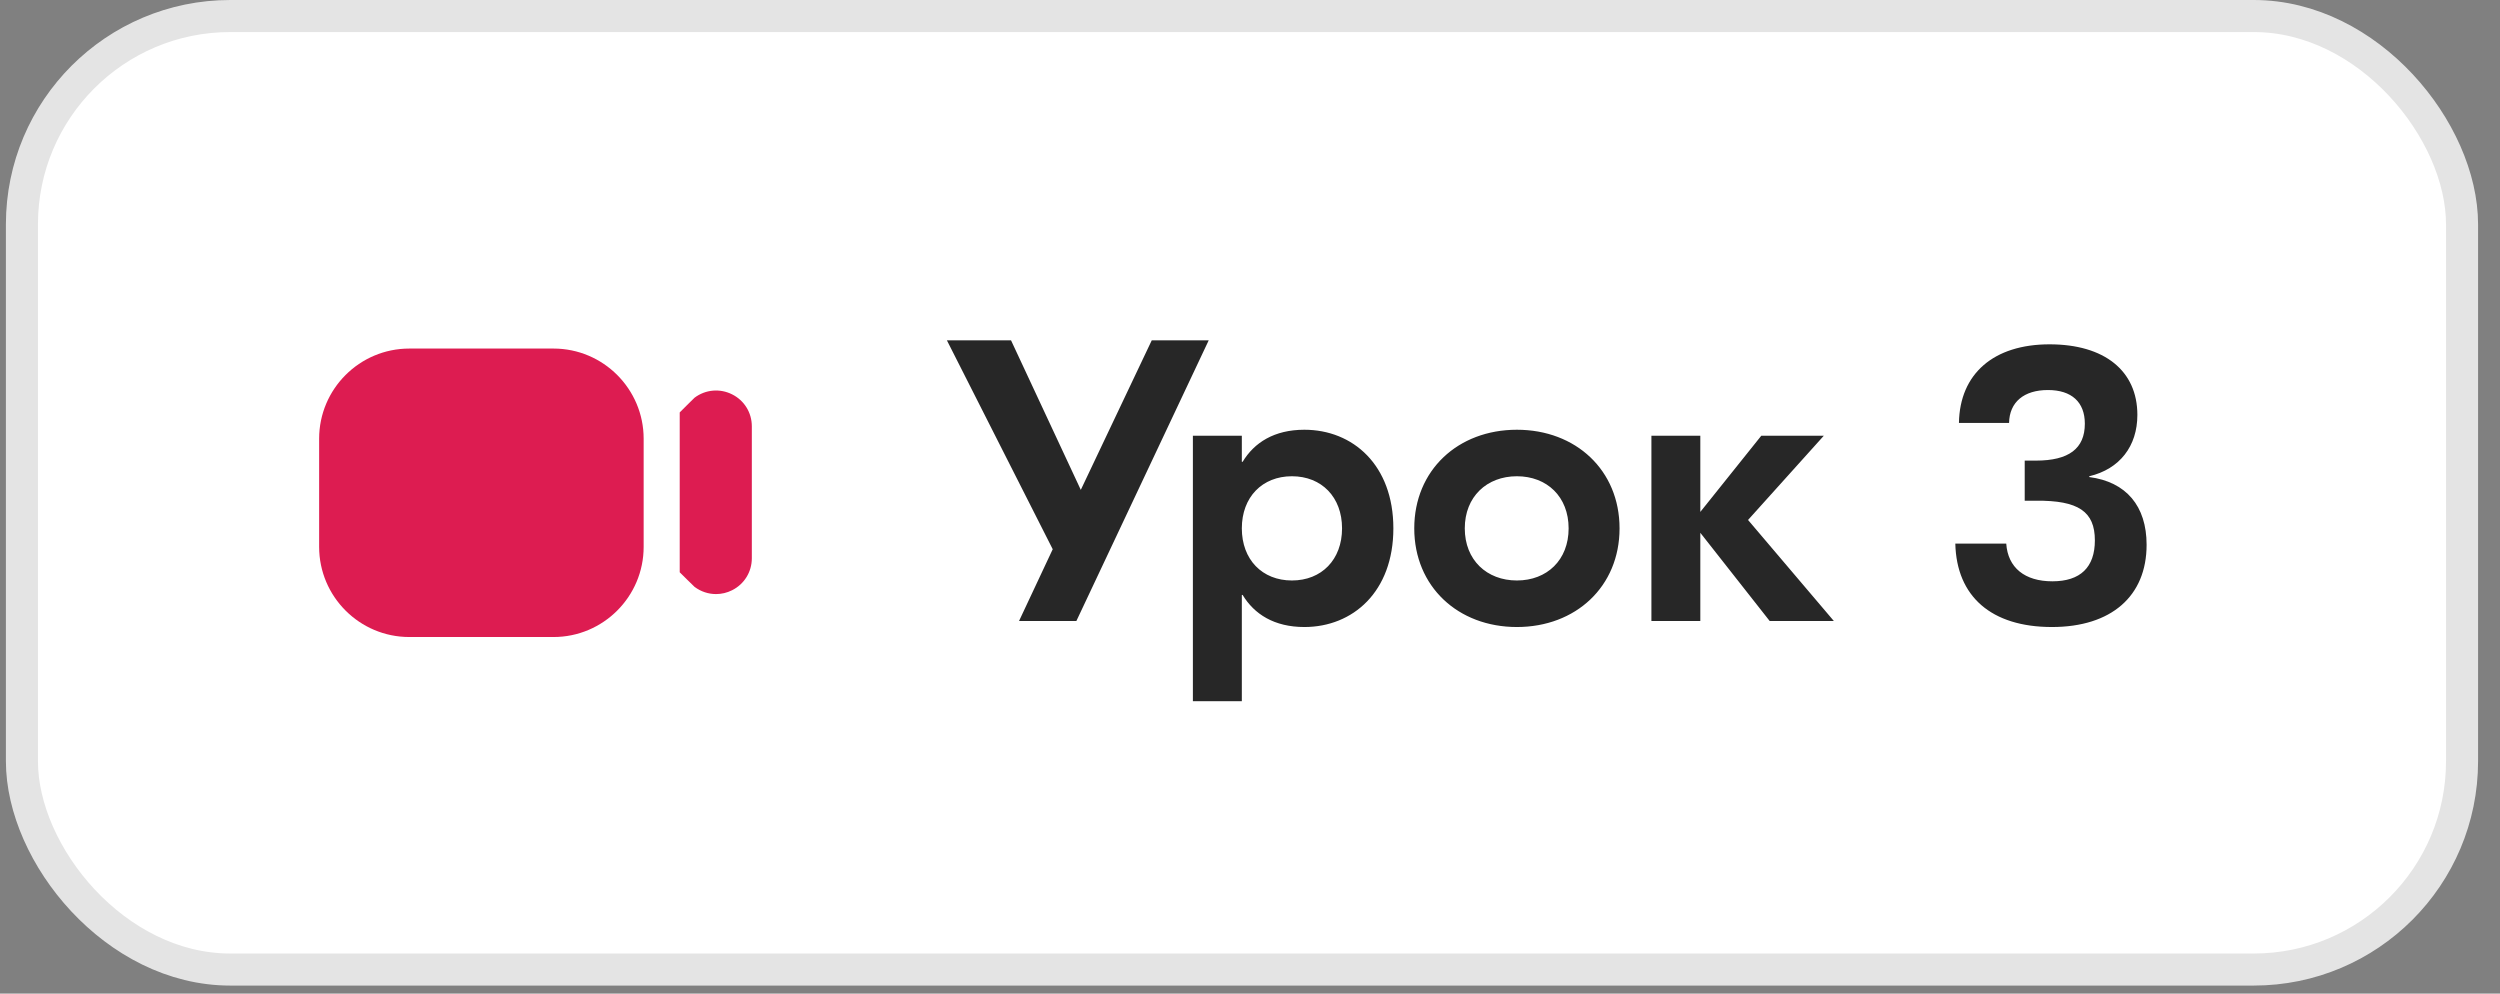 <?xml version="1.0" encoding="UTF-8"?> <svg xmlns="http://www.w3.org/2000/svg" width="78" height="31" viewBox="0 0 78 31" fill="none"><rect x="0" y="0" width="78" height="31" fill="#808080" stroke="none"/><rect x="0.684" y="0.5" width="76.132" height="29.75" rx="6.5" fill="white"></rect><rect x="0.684" y="0.5" width="76.132" height="29.75" rx="6.5" stroke="#E4E4E4"></rect><g clip-path="url(#clip0_367_28070)"><path d="M12.77 19.875H17.27C18.82 19.875 20.082 18.613 20.082 17.062V13.688C20.082 12.137 18.82 10.875 17.27 10.875H12.77C11.219 10.875 9.957 12.137 9.957 13.688V17.062C9.957 18.613 11.219 19.875 12.77 19.875ZM23.457 13.301V17.418C23.457 17.844 23.221 18.226 22.84 18.416C22.681 18.496 22.51 18.535 22.34 18.535C22.103 18.535 21.869 18.459 21.671 18.311C21.65 18.295 21.207 17.855 21.207 17.855V12.868C21.207 12.868 21.649 12.425 21.671 12.408C22.011 12.153 22.458 12.112 22.84 12.303C23.222 12.493 23.457 12.875 23.457 13.301Z" fill="#DD1C51"></path></g><path d="M35.935 10.618H37.712L33.583 19.375H31.794L32.845 17.136L29.543 10.618H31.544L33.721 15.284L35.935 10.618ZM37.218 21.877V13.595H38.745V14.409H38.77C39.132 13.808 39.758 13.408 40.696 13.408C42.21 13.408 43.473 14.509 43.473 16.485C43.473 18.462 42.21 19.563 40.696 19.563C39.758 19.563 39.132 19.162 38.77 18.562H38.745V21.877H37.218ZM40.308 18.111C41.234 18.111 41.872 17.461 41.872 16.485C41.872 15.509 41.234 14.859 40.308 14.859C39.383 14.859 38.745 15.509 38.745 16.485C38.745 17.461 39.383 18.111 40.308 18.111ZM47.327 13.408C49.166 13.408 50.53 14.671 50.53 16.485C50.53 18.299 49.166 19.563 47.327 19.563C45.488 19.563 44.125 18.299 44.125 16.485C44.125 14.671 45.488 13.408 47.327 13.408ZM47.327 14.859C46.389 14.859 45.701 15.497 45.701 16.485C45.701 17.474 46.389 18.111 47.327 18.111C48.265 18.111 48.941 17.474 48.941 16.485C48.941 15.497 48.265 14.859 47.327 14.859ZM57.216 19.375H55.214L53.05 16.623V19.375H51.524V13.595H53.05V15.972L54.952 13.595H56.903L54.539 16.223L57.216 19.375ZM63.946 10.743C65.66 10.743 66.686 11.569 66.686 12.945C66.686 13.921 66.135 14.634 65.185 14.859V14.884C66.336 15.034 66.974 15.785 66.974 16.998C66.974 18.599 65.873 19.563 64.021 19.563C62.132 19.563 61.044 18.612 61.006 16.961H62.595C62.645 17.711 63.171 18.137 64.034 18.137C64.909 18.137 65.36 17.699 65.36 16.86C65.36 15.96 64.847 15.61 63.521 15.622H63.171V14.371H63.521C64.547 14.371 65.047 13.996 65.047 13.22C65.047 12.545 64.634 12.169 63.896 12.169C63.146 12.169 62.695 12.545 62.683 13.195H61.119C61.144 11.656 62.207 10.743 63.946 10.743Z" fill="#272727"></path><defs><clipPath id="clip0_367_28070"><rect width="13.5" height="13.5" fill="white" transform="translate(9.957 8.625)"></rect></clipPath></defs></svg> 
